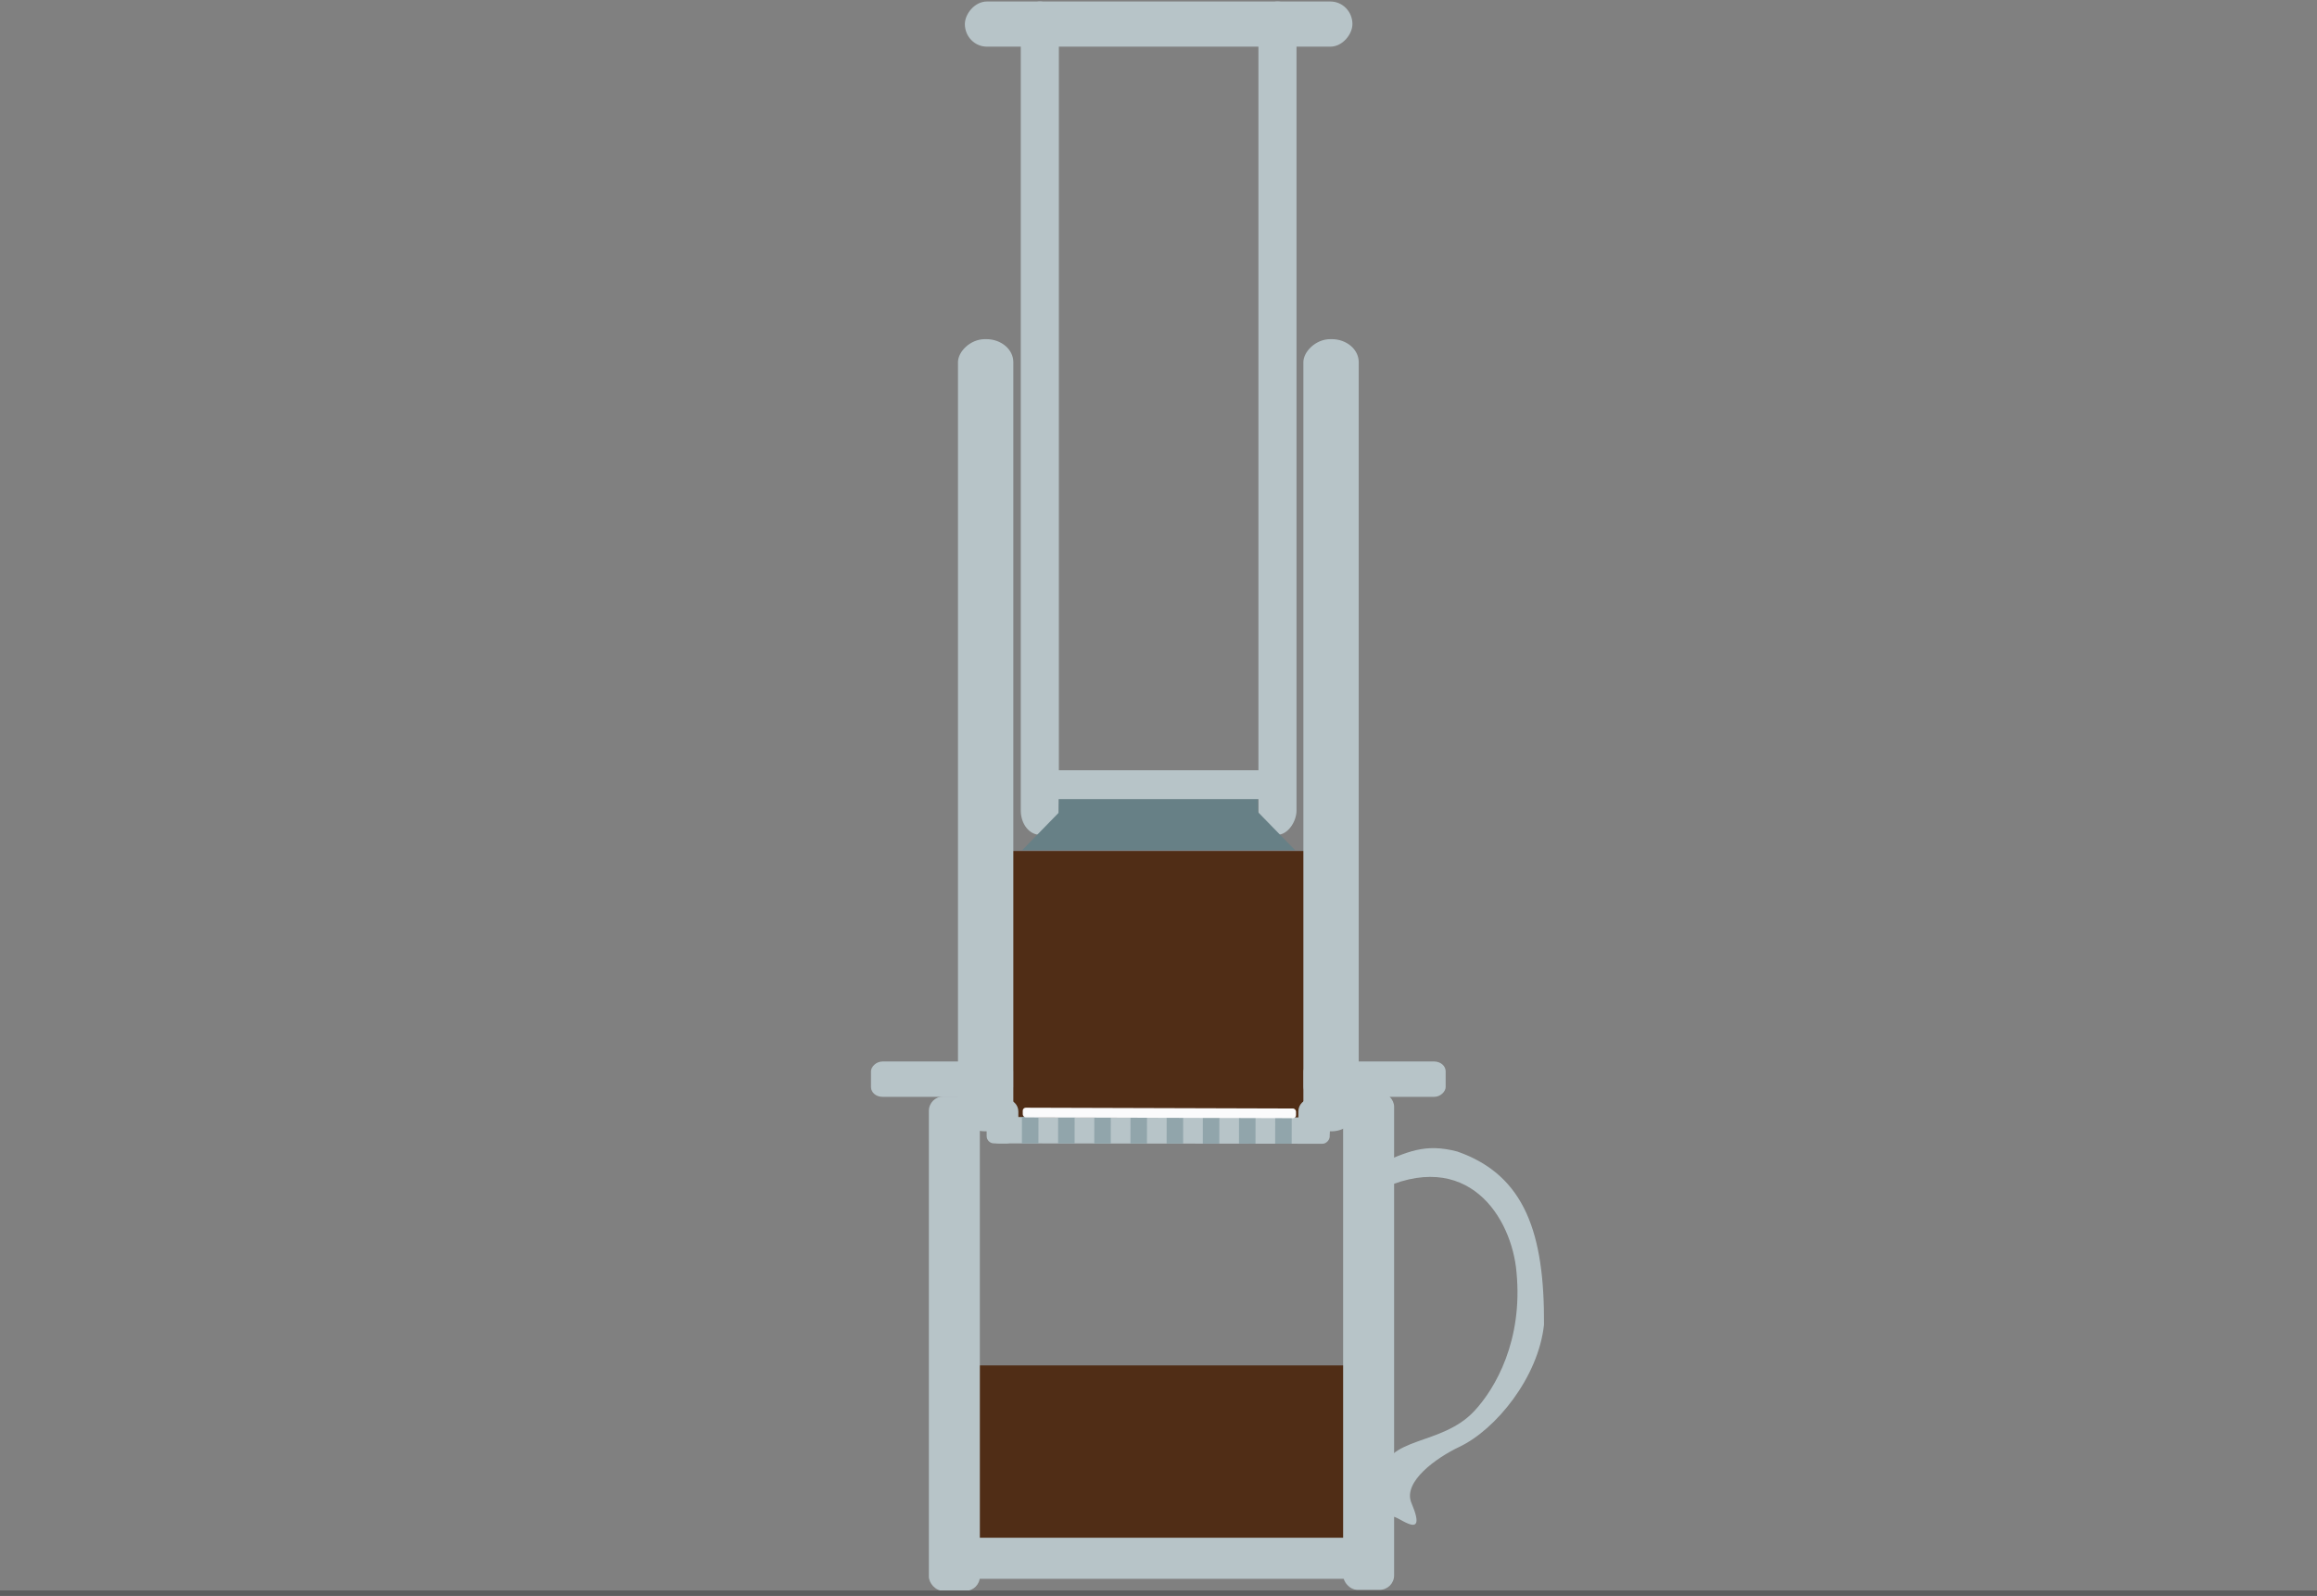 <?xml version="1.0" encoding="UTF-8" standalone="no"?>
<!-- Created with Inkscape (http://www.inkscape.org/) -->

<svg
   width="125.839mm"
   height="86.671mm"
   viewBox="0 0 125.839 86.671"
   version="1.1"
   id="svg1"
   inkscape:version="1.3 (0e150ed6c4, 2023-07-21)"
   sodipodi:docname="step-4-simple.svg"
   inkscape:export-filename="step-1-simple.svg"
   inkscape:export-xdpi="96"
   inkscape:export-ydpi="96"
   xmlns:inkscape="http://www.inkscape.org/namespaces/inkscape"
   xmlns:sodipodi="http://sodipodi.sourceforge.net/DTD/sodipodi-0.dtd"
   xmlns="http://www.w3.org/2000/svg"
   xmlns:svg="http://www.w3.org/2000/svg">
  <rect x="0" y="0" width="125.839" height="86.671" fill="#808080" stroke="none"/>
  <sodipodi:namedview
     id="namedview1"
     pagecolor="#505050"
     bordercolor="#eeeeee"
     borderopacity="1"
     inkscape:showpageshadow="0"
     inkscape:pageopacity="0"
     inkscape:pagecheckerboard="0"
     inkscape:deskcolor="#d1d1d1"
     inkscape:document-units="mm"
     inkscape:zoom="2.0686842"
     inkscape:cx="338.13764"
     inkscape:cy="151.54561"
     inkscape:window-width="1920"
     inkscape:window-height="1017"
     inkscape:window-x="1912"
     inkscape:window-y="-8"
     inkscape:window-maximized="1"
     inkscape:current-layer="layer1" />
  <defs
     id="defs1" />
  <g
     inkscape:label="Layer 1"
     inkscape:groupmode="layer"
     id="layer1"
     transform="translate(-40.828,-74.319)">
    <rect
       style="fill:#502d16;fill-opacity:1;stroke:none;stroke-width:0.304;stroke-opacity:1"
       id="rect5"
       width="17.616"
       height="14.627"
       x="94.94"
       y="-135.164"
       ry="0.371"
       inkscape:export-filename=".\step-3-simple.svg"
       inkscape:export-xdpi="96"
       inkscape:export-ydpi="96"
       transform="scale(1,-1)" />
    <rect
       style="fill:#502d16;fill-opacity:1;stroke:none;stroke-width:0.269;stroke-opacity:1"
       id="rect5-5"
       width="20.558"
       height="9.762"
       x="93.469"
       y="-158.234"
       ry="0.248"
       inkscape:export-filename=".\step-3-simple.svg"
       inkscape:export-xdpi="96"
       inkscape:export-ydpi="96"
       transform="scale(1,-1)" />
    <g
       id="g4"
       transform="translate(-25.262)">
      <rect
         style="fill:#b7c4c8;stroke-width:0.1"
         id="rect2-4"
         width="2.769"
         height="26.85"
         x="116.538"
         y="133.869"
         ry="0.78"
         inkscape:export-filename="rect2-4.svg"
         inkscape:export-xdpi="96"
         inkscape:export-ydpi="96" />
      <rect
         style="fill:#b7c4c8;stroke-width:0.1"
         id="rect2-4-9"
         width="2.769"
         height="27.031"
         x="139.037"
         y="133.631"
         ry="0.785"
         inkscape:export-filename="rect2-4.svg"
         inkscape:export-xdpi="96"
         inkscape:export-ydpi="96" />
      <rect
         style="fill:#b7c4c8;stroke-width:0.086"
         id="rect2-4-9-5"
         width="24.727"
         height="2.234"
         x="116.95"
         y="157.831"
         ry="0.065"
         inkscape:export-filename="rect2-4.svg"
         inkscape:export-xdpi="96"
         inkscape:export-ydpi="96" />
      <path
         d="m 140.87,137.583 v 1.424 c 4.948,-2.452 7.333,1.468 7.583,4.405 0.357,3.703 -1.144,6.308 -2.289,7.537 -1.814,1.946 -4.804,1.317 -5.067,3.557 l 0.612,2.264 c -0.086,-0.499 2.059,1.576 1.039,-0.823 -0.492,-1.157 1.375,-2.468 2.603,-3.05 1.974,-0.935 4.291,-3.768 4.596,-6.642 0.026,-4.905 -1.012,-8.106 -4.705,-9.396 -1.78,-0.468 -2.714,0.018 -4.372,0.724 z"
         style="fill:#b7c4c8;fill-opacity:1;stroke-width:0.106"
         id="path6"
         sodipodi:nodetypes="cccsccssccc" />
    </g>
    <g
       id="g2"
       transform="matrix(0.265,0,0,-0.272,79.191,141.09)">
      <rect
         style="fill:#b7c4c8;stroke-width:0.418"
         id="rect2-4-97"
         width="7.805"
         height="166.378"
         x="64.441"
         y="78.804"
         ry="4.834"
         inkscape:export-filename="rect2-4.svg"
         inkscape:export-xdpi="96"
         inkscape:export-ydpi="96" />
      <rect
         style="fill:#b7c4c8;stroke-width:0.418"
         id="rect2-0-8"
         width="7.805"
         height="166.378"
         x="113.146"
         y="78.804"
         ry="4.834" />
      <rect
         style="fill:#b7c4c8;stroke-width:0.31"
         id="rect2-0-8-2"
         width="79.432"
         height="9.015"
         x="52.98"
         y="236.167"
         ry="4.508" />
      <rect
         style="fill:#678086;fill-opacity:1;stroke-width:0.229"
         id="rect2-0-8-2-7"
         width="40.905"
         height="9.558"
         x="72.186"
         y="78.423"
         ry="4.779"
         rx="0.186" />
      <path
         style="fill:#678086;fill-opacity:1;stroke-width:0.265"
         d="m 72.455,83.454 -7.738,-7.738 h 55.956 l -7.834,7.834 z"
         id="path1" />
      <rect
         style="fill:#b7c4c8;stroke-width:0.208"
         id="rect2-0-8-2-2"
         width="55.918"
         height="5.759"
         x="64.829"
         y="85.924"
         ry="2.88" />
    </g>
    <g
       id="g2-3"
       transform="matrix(0.258,0.226,-0.226,0.258,70.585,36.087)">
      <g
         id="g14"
         transform="matrix(0.753,-0.658,-0.658,-0.753,219.01,241.097)">
        <rect
           style="fill:#b7c4c8;stroke-width:0.131"
           id="rect1"
           width="6.752"
           height="4.175"
           x="61.155"
           y="36.085"
           ry="1.154" />
        <rect
           style="fill:#b7c4c8;stroke-width:0.146"
           id="rect1-3"
           width="4.961"
           height="6.988"
           x="63.611"
           y="33.219"
           ry="1.931" />
        <rect
           style="fill:#b7c4c8;stroke-width:0.131"
           id="rect1-2"
           width="6.752"
           height="4.175"
           x="-120.201"
           y="36.085"
           ry="1.154"
           transform="scale(-1,1)" />
        <rect
           style="fill:#b7c4c8;stroke-width:0.146"
           id="rect1-3-4"
           width="4.961"
           height="6.988"
           x="-117.874"
           y="33.315"
           ry="1.931"
           transform="scale(-1,1)" />
        <rect
           style="fill:#b7c4c8;stroke-width:0.373"
           id="rect1-8"
           width="54.322"
           height="4.175"
           x="63.555"
           y="33.233"
           ry="1.154" />
        <rect
           style="fill:#91a5ab;fill-opacity:1;stroke-width:0.267"
           id="rect2"
           width="2.614"
           height="4.208"
           x="69.14"
           y="33.233"
           ry="0" />
        <rect
           style="fill:#91a5ab;fill-opacity:1;stroke-width:0.267"
           id="rect2-6"
           width="2.614"
           height="4.208"
           x="80.598"
           y="33.233"
           ry="0" />
        <rect
           style="fill:#91a5ab;fill-opacity:1;stroke-width:0.267"
           id="rect2-4-2"
           width="2.614"
           height="4.208"
           x="74.869"
           y="33.233"
           ry="0" />
        <rect
           style="fill:#91a5ab;fill-opacity:1;stroke-width:0.267"
           id="rect2-3"
           width="2.614"
           height="4.208"
           x="97.785"
           y="33.233"
           ry="0" />
        <rect
           style="fill:#91a5ab;fill-opacity:1;stroke-width:0.267"
           id="rect2-9"
           width="2.614"
           height="4.208"
           x="103.514"
           y="33.233"
           ry="0" />
        <rect
           style="fill:#91a5ab;fill-opacity:1;stroke-width:0.267"
           id="rect2-7"
           width="2.614"
           height="4.208"
           x="109.243"
           y="33.233"
           ry="0" />
        <rect
           style="fill:#91a5ab;fill-opacity:1;stroke-width:0.267"
           id="rect2-2"
           width="2.614"
           height="4.208"
           x="92.056"
           y="33.233"
           ry="0" />
        <rect
           style="fill:#91a5ab;fill-opacity:1;stroke-width:0.267"
           id="rect2-5"
           width="2.614"
           height="4.208"
           x="86.327"
           y="33.233"
           ry="0" />
      </g>
    </g>
    <g
       id="g3"
       transform="matrix(0.277,0,0,-0.236,75.822,139.763)">
      <rect
         style="fill:#b7c4c8;stroke-width:0.373"
         id="rect1-33"
         width="27.855"
         height="8.139"
         x="44.441"
         y="24.892"
         ry="2.249" />
      <rect
         style="fill:#b7c4c8;stroke-width:0.373"
         id="rect1-3-3"
         width="27.855"
         height="8.139"
         x="129.262"
         y="24.892"
         ry="2.249" />
      <rect
         style="fill:#b7c4c8;stroke-width:0.516"
         id="rect2-25"
         width="10.853"
         height="182.295"
         x="61.497"
         y="16.963"
         ry="5.296" />
      <rect
         style="fill:#b7c4c8;stroke-width:0.516"
         id="rect2-0"
         width="10.853"
         height="182.295"
         x="129.22"
         y="16.963"
         ry="5.296" />
    </g>
    <path
       style="fill:#ffffff;stroke:#5e5e5e;stroke-width:0.296;stroke-opacity:1"
       d="m 40.828,160.842 c 125.839,0 125.839,0 125.839,0"
       id="path2" />
    <rect
       style="fill:#fbfbfc;fill-opacity:1;stroke-width:0.16"
       id="rect3"
       width="14.842"
       height="0.526"
       x="95.434"
       y="134.191"
       ry="0.164"
       transform="matrix(1,0.003,0.007,1,0,0)" />
  </g>
</svg>
